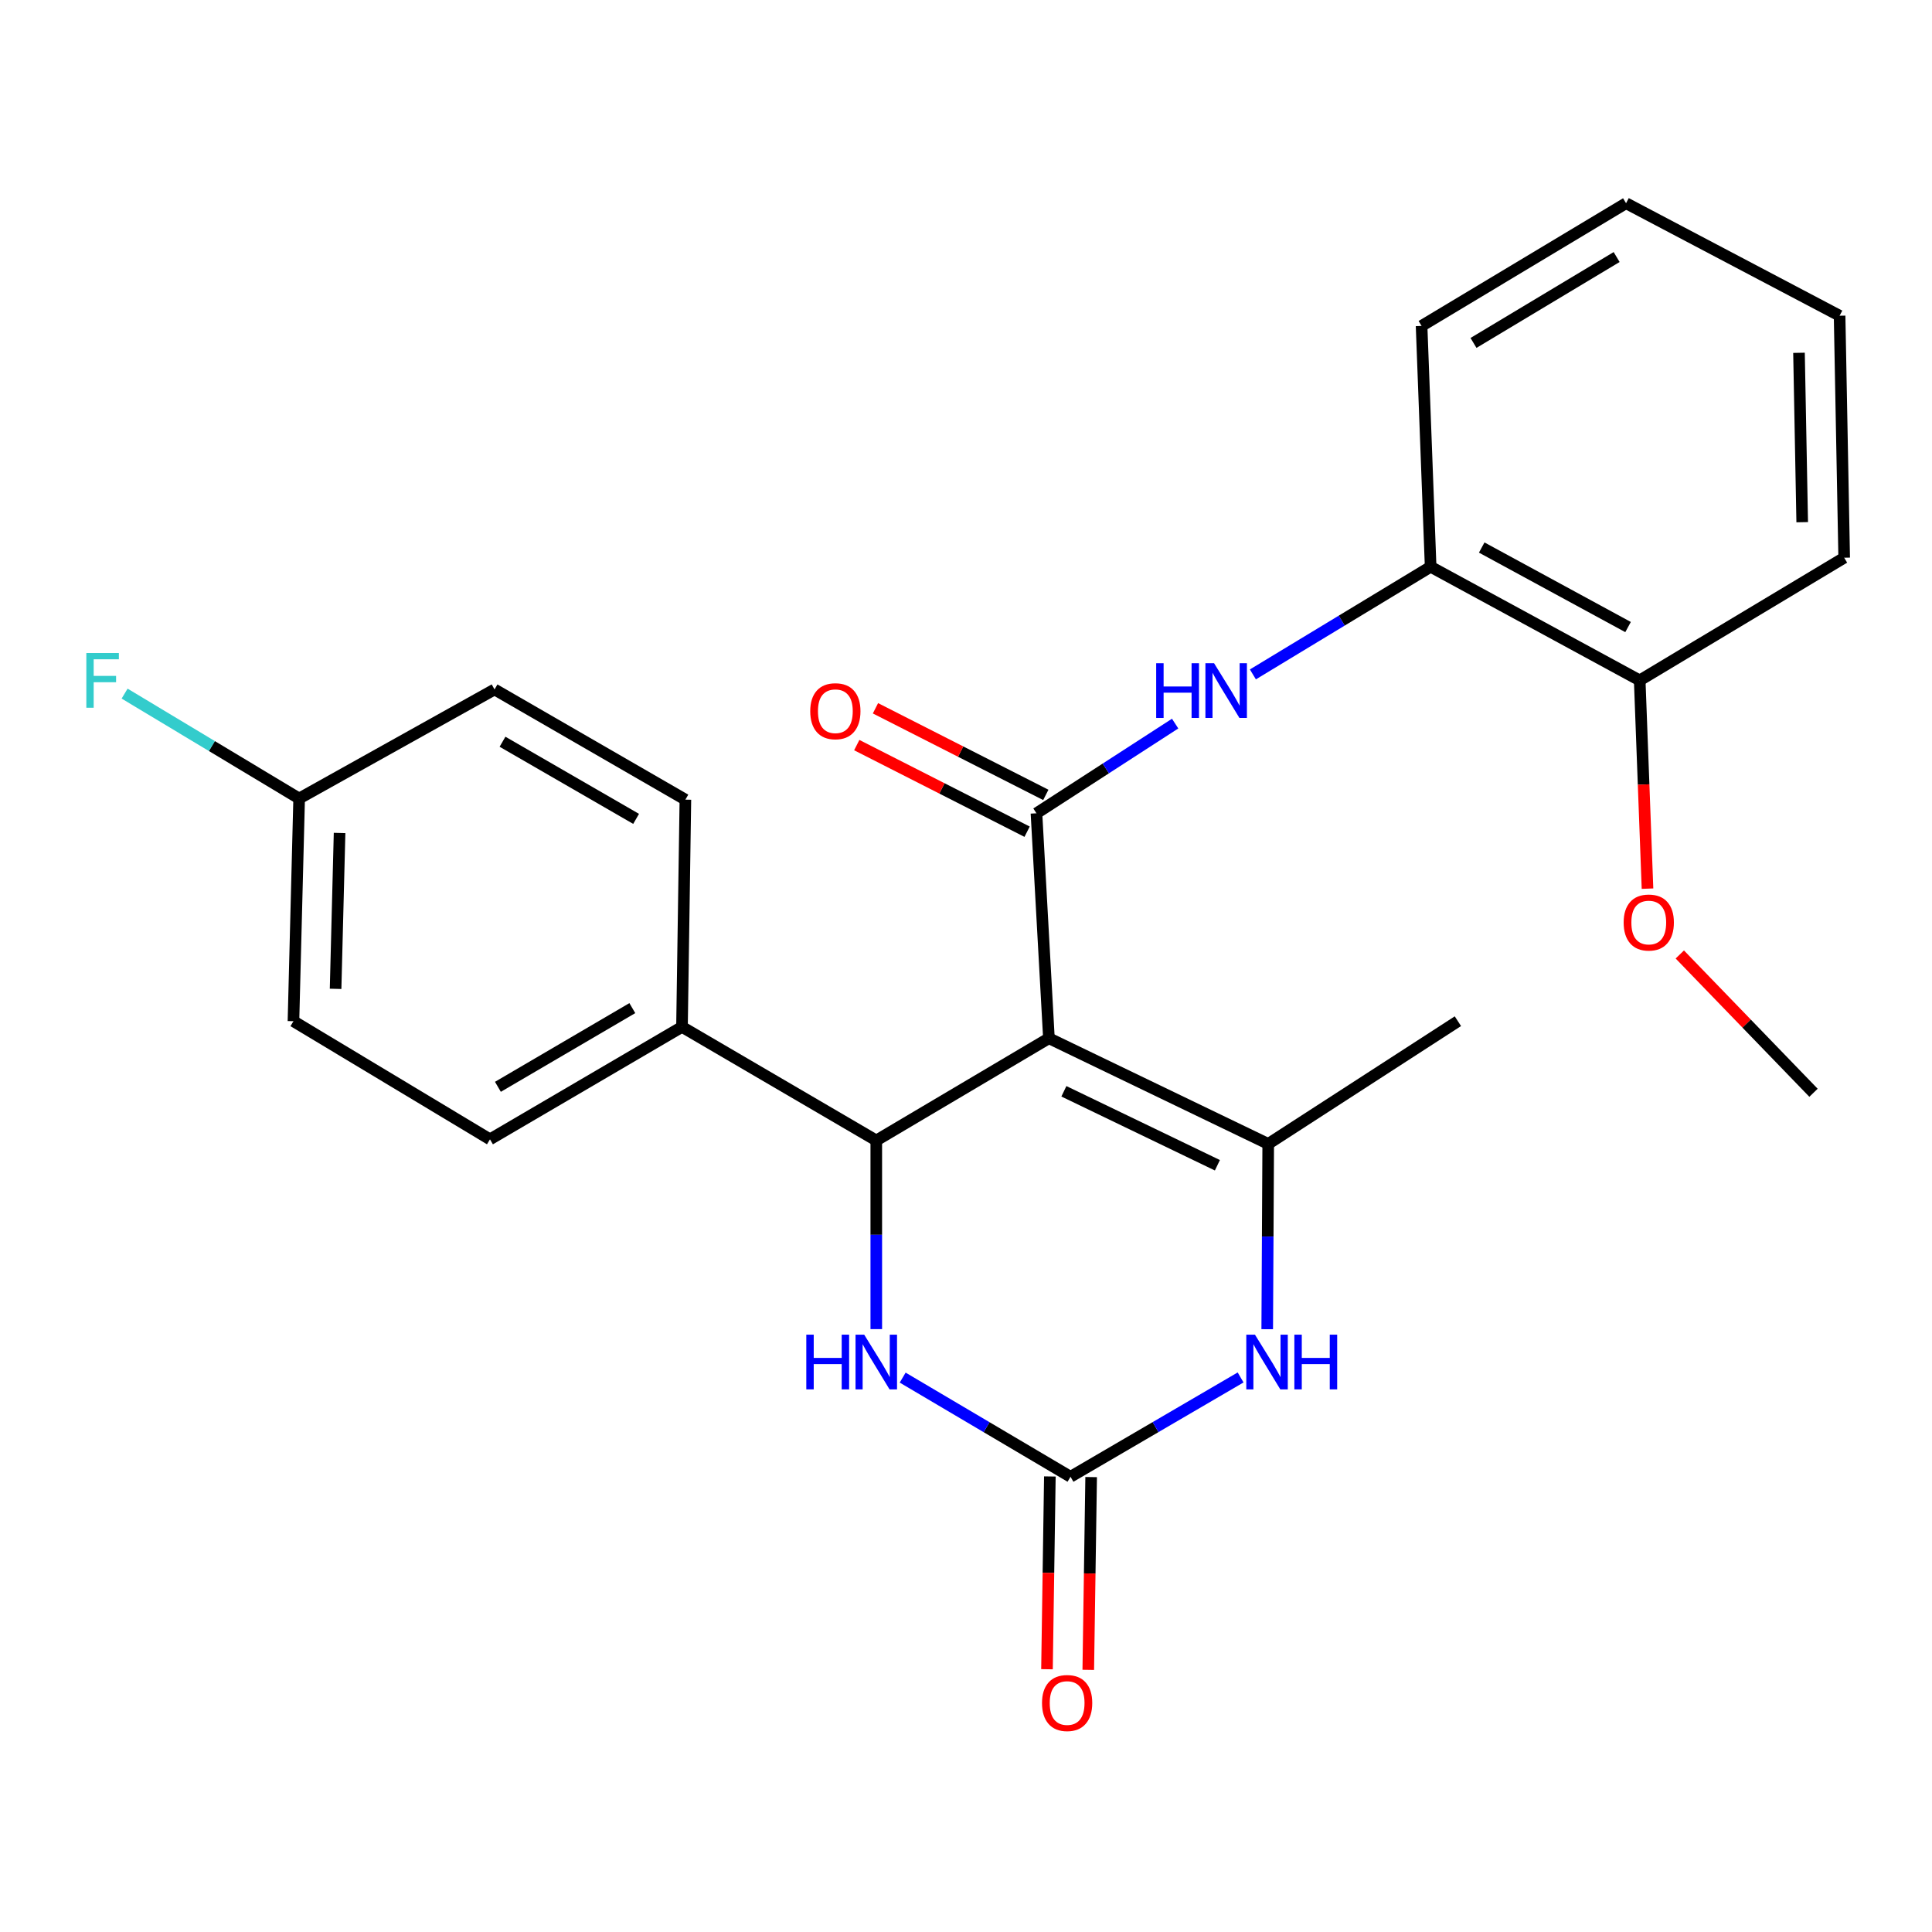 <?xml version='1.0' encoding='iso-8859-1'?>
<svg version='1.1' baseProfile='full'
              xmlns='http://www.w3.org/2000/svg'
                      xmlns:rdkit='http://www.rdkit.org/xml'
                      xmlns:xlink='http://www.w3.org/1999/xlink'
                  xml:space='preserve'
width='1000px' height='1000px' viewBox='0 0 1000 1000'>
<!-- END OF HEADER -->
<rect style='opacity:1.0;fill:#FFFFFF;stroke:none' width='1000' height='1000' x='0' y='0'> </rect>
<path class='bond-0' d='M 542.918,537.393 L 536.47,420.964' style='fill:none;fill-rule:evenodd;stroke:#000000;stroke-width:6px;stroke-linecap:butt;stroke-linejoin:miter;stroke-opacity:1' />
<path class='bond-1' d='M 542.918,537.393 L 656.426,592.087' style='fill:none;fill-rule:evenodd;stroke:#000000;stroke-width:6px;stroke-linecap:butt;stroke-linejoin:miter;stroke-opacity:1' />
<path class='bond-1' d='M 550.666,564.852 L 630.121,603.138' style='fill:none;fill-rule:evenodd;stroke:#000000;stroke-width:6px;stroke-linecap:butt;stroke-linejoin:miter;stroke-opacity:1' />
<path class='bond-2' d='M 542.918,537.393 L 453.562,590.306' style='fill:none;fill-rule:evenodd;stroke:#000000;stroke-width:6px;stroke-linecap:butt;stroke-linejoin:miter;stroke-opacity:1' />
<path class='bond-6' d='M 536.47,420.964 L 572.36,397.748' style='fill:none;fill-rule:evenodd;stroke:#000000;stroke-width:6px;stroke-linecap:butt;stroke-linejoin:miter;stroke-opacity:1' />
<path class='bond-6' d='M 572.36,397.748 L 608.25,374.531' style='fill:none;fill-rule:evenodd;stroke:#0000FF;stroke-width:6px;stroke-linecap:butt;stroke-linejoin:miter;stroke-opacity:1' />
<path class='bond-9' d='M 541.313,411.438 L 497.227,389.023' style='fill:none;fill-rule:evenodd;stroke:#000000;stroke-width:6px;stroke-linecap:butt;stroke-linejoin:miter;stroke-opacity:1' />
<path class='bond-9' d='M 497.227,389.023 L 453.141,366.607' style='fill:none;fill-rule:evenodd;stroke:#FF0000;stroke-width:6px;stroke-linecap:butt;stroke-linejoin:miter;stroke-opacity:1' />
<path class='bond-9' d='M 531.626,430.49 L 487.54,408.075' style='fill:none;fill-rule:evenodd;stroke:#000000;stroke-width:6px;stroke-linecap:butt;stroke-linejoin:miter;stroke-opacity:1' />
<path class='bond-9' d='M 487.54,408.075 L 443.454,385.66' style='fill:none;fill-rule:evenodd;stroke:#FF0000;stroke-width:6px;stroke-linecap:butt;stroke-linejoin:miter;stroke-opacity:1' />
<path class='bond-4' d='M 656.426,592.087 L 656.168,640.041' style='fill:none;fill-rule:evenodd;stroke:#000000;stroke-width:6px;stroke-linecap:butt;stroke-linejoin:miter;stroke-opacity:1' />
<path class='bond-4' d='M 656.168,640.041 L 655.911,687.995' style='fill:none;fill-rule:evenodd;stroke:#0000FF;stroke-width:6px;stroke-linecap:butt;stroke-linejoin:miter;stroke-opacity:1' />
<path class='bond-15' d='M 656.426,592.087 L 754.603,528.57' style='fill:none;fill-rule:evenodd;stroke:#000000;stroke-width:6px;stroke-linecap:butt;stroke-linejoin:miter;stroke-opacity:1' />
<path class='bond-5' d='M 453.562,590.306 L 453.562,639.128' style='fill:none;fill-rule:evenodd;stroke:#000000;stroke-width:6px;stroke-linecap:butt;stroke-linejoin:miter;stroke-opacity:1' />
<path class='bond-5' d='M 453.562,639.128 L 453.562,687.95' style='fill:none;fill-rule:evenodd;stroke:#0000FF;stroke-width:6px;stroke-linecap:butt;stroke-linejoin:miter;stroke-opacity:1' />
<path class='bond-8' d='M 453.562,590.306 L 352.998,531.515' style='fill:none;fill-rule:evenodd;stroke:#000000;stroke-width:6px;stroke-linecap:butt;stroke-linejoin:miter;stroke-opacity:1' />
<path class='bond-3' d='M 554.092,764.373 L 510.657,738.71' style='fill:none;fill-rule:evenodd;stroke:#000000;stroke-width:6px;stroke-linecap:butt;stroke-linejoin:miter;stroke-opacity:1' />
<path class='bond-3' d='M 510.657,738.71 L 467.222,713.047' style='fill:none;fill-rule:evenodd;stroke:#0000FF;stroke-width:6px;stroke-linecap:butt;stroke-linejoin:miter;stroke-opacity:1' />
<path class='bond-10' d='M 543.406,764.214 L 542.662,814.102' style='fill:none;fill-rule:evenodd;stroke:#000000;stroke-width:6px;stroke-linecap:butt;stroke-linejoin:miter;stroke-opacity:1' />
<path class='bond-10' d='M 542.662,814.102 L 541.917,863.991' style='fill:none;fill-rule:evenodd;stroke:#FF0000;stroke-width:6px;stroke-linecap:butt;stroke-linejoin:miter;stroke-opacity:1' />
<path class='bond-10' d='M 564.777,764.533 L 564.033,814.421' style='fill:none;fill-rule:evenodd;stroke:#000000;stroke-width:6px;stroke-linecap:butt;stroke-linejoin:miter;stroke-opacity:1' />
<path class='bond-10' d='M 564.033,814.421 L 563.289,864.309' style='fill:none;fill-rule:evenodd;stroke:#FF0000;stroke-width:6px;stroke-linecap:butt;stroke-linejoin:miter;stroke-opacity:1' />
<path class='bond-25' d='M 554.092,764.373 L 598.113,738.67' style='fill:none;fill-rule:evenodd;stroke:#000000;stroke-width:6px;stroke-linecap:butt;stroke-linejoin:miter;stroke-opacity:1' />
<path class='bond-25' d='M 598.113,738.67 L 642.135,712.967' style='fill:none;fill-rule:evenodd;stroke:#0000FF;stroke-width:6px;stroke-linecap:butt;stroke-linejoin:miter;stroke-opacity:1' />
<path class='bond-7' d='M 648.493,349.071 L 694.495,321.216' style='fill:none;fill-rule:evenodd;stroke:#0000FF;stroke-width:6px;stroke-linecap:butt;stroke-linejoin:miter;stroke-opacity:1' />
<path class='bond-7' d='M 694.495,321.216 L 740.497,293.361' style='fill:none;fill-rule:evenodd;stroke:#000000;stroke-width:6px;stroke-linecap:butt;stroke-linejoin:miter;stroke-opacity:1' />
<path class='bond-11' d='M 740.497,293.361 L 848.708,352.164' style='fill:none;fill-rule:evenodd;stroke:#000000;stroke-width:6px;stroke-linecap:butt;stroke-linejoin:miter;stroke-opacity:1' />
<path class='bond-11' d='M 766.934,283.401 L 842.682,324.563' style='fill:none;fill-rule:evenodd;stroke:#000000;stroke-width:6px;stroke-linecap:butt;stroke-linejoin:miter;stroke-opacity:1' />
<path class='bond-20' d='M 740.497,293.361 L 735.806,168.703' style='fill:none;fill-rule:evenodd;stroke:#000000;stroke-width:6px;stroke-linecap:butt;stroke-linejoin:miter;stroke-opacity:1' />
<path class='bond-12' d='M 352.998,531.515 L 253.609,589.712' style='fill:none;fill-rule:evenodd;stroke:#000000;stroke-width:6px;stroke-linecap:butt;stroke-linejoin:miter;stroke-opacity:1' />
<path class='bond-12' d='M 327.289,521.8 L 257.717,562.538' style='fill:none;fill-rule:evenodd;stroke:#000000;stroke-width:6px;stroke-linecap:butt;stroke-linejoin:miter;stroke-opacity:1' />
<path class='bond-13' d='M 352.998,531.515 L 354.755,413.899' style='fill:none;fill-rule:evenodd;stroke:#000000;stroke-width:6px;stroke-linecap:butt;stroke-linejoin:miter;stroke-opacity:1' />
<path class='bond-19' d='M 848.708,352.164 L 850.727,406.063' style='fill:none;fill-rule:evenodd;stroke:#000000;stroke-width:6px;stroke-linecap:butt;stroke-linejoin:miter;stroke-opacity:1' />
<path class='bond-19' d='M 850.727,406.063 L 852.745,459.962' style='fill:none;fill-rule:evenodd;stroke:#FF0000;stroke-width:6px;stroke-linecap:butt;stroke-linejoin:miter;stroke-opacity:1' />
<path class='bond-21' d='M 848.708,352.164 L 954.545,288.671' style='fill:none;fill-rule:evenodd;stroke:#000000;stroke-width:6px;stroke-linecap:butt;stroke-linejoin:miter;stroke-opacity:1' />
<path class='bond-17' d='M 253.609,589.712 L 151.892,528.57' style='fill:none;fill-rule:evenodd;stroke:#000000;stroke-width:6px;stroke-linecap:butt;stroke-linejoin:miter;stroke-opacity:1' />
<path class='bond-16' d='M 354.755,413.899 L 255.972,356.854' style='fill:none;fill-rule:evenodd;stroke:#000000;stroke-width:6px;stroke-linecap:butt;stroke-linejoin:miter;stroke-opacity:1' />
<path class='bond-16' d='M 329.249,423.852 L 260.1,383.92' style='fill:none;fill-rule:evenodd;stroke:#000000;stroke-width:6px;stroke-linecap:butt;stroke-linejoin:miter;stroke-opacity:1' />
<path class='bond-14' d='M 154.837,413.305 L 255.972,356.854' style='fill:none;fill-rule:evenodd;stroke:#000000;stroke-width:6px;stroke-linecap:butt;stroke-linejoin:miter;stroke-opacity:1' />
<path class='bond-18' d='M 154.837,413.305 L 109.666,386.156' style='fill:none;fill-rule:evenodd;stroke:#000000;stroke-width:6px;stroke-linecap:butt;stroke-linejoin:miter;stroke-opacity:1' />
<path class='bond-18' d='M 109.666,386.156 L 64.496,359.008' style='fill:none;fill-rule:evenodd;stroke:#33CCCC;stroke-width:6px;stroke-linecap:butt;stroke-linejoin:miter;stroke-opacity:1' />
<path class='bond-26' d='M 154.837,413.305 L 151.892,528.57' style='fill:none;fill-rule:evenodd;stroke:#000000;stroke-width:6px;stroke-linecap:butt;stroke-linejoin:miter;stroke-opacity:1' />
<path class='bond-26' d='M 175.762,431.141 L 173.701,511.826' style='fill:none;fill-rule:evenodd;stroke:#000000;stroke-width:6px;stroke-linecap:butt;stroke-linejoin:miter;stroke-opacity:1' />
<path class='bond-22' d='M 869.466,494.035 L 904.068,529.827' style='fill:none;fill-rule:evenodd;stroke:#FF0000;stroke-width:6px;stroke-linecap:butt;stroke-linejoin:miter;stroke-opacity:1' />
<path class='bond-22' d='M 904.068,529.827 L 938.669,565.619' style='fill:none;fill-rule:evenodd;stroke:#000000;stroke-width:6px;stroke-linecap:butt;stroke-linejoin:miter;stroke-opacity:1' />
<path class='bond-23' d='M 735.806,168.703 L 841.643,105.187' style='fill:none;fill-rule:evenodd;stroke:#000000;stroke-width:6px;stroke-linecap:butt;stroke-linejoin:miter;stroke-opacity:1' />
<path class='bond-23' d='M 762.68,177.503 L 836.766,133.041' style='fill:none;fill-rule:evenodd;stroke:#000000;stroke-width:6px;stroke-linecap:butt;stroke-linejoin:miter;stroke-opacity:1' />
<path class='bond-27' d='M 954.545,288.671 L 952.171,163.419' style='fill:none;fill-rule:evenodd;stroke:#000000;stroke-width:6px;stroke-linecap:butt;stroke-linejoin:miter;stroke-opacity:1' />
<path class='bond-27' d='M 932.819,270.288 L 931.157,182.612' style='fill:none;fill-rule:evenodd;stroke:#000000;stroke-width:6px;stroke-linecap:butt;stroke-linejoin:miter;stroke-opacity:1' />
<path class='bond-24' d='M 841.643,105.187 L 952.171,163.419' style='fill:none;fill-rule:evenodd;stroke:#000000;stroke-width:6px;stroke-linecap:butt;stroke-linejoin:miter;stroke-opacity:1' />
<path  class='atom-5' d='M 649.56 690.817
L 658.84 705.817
Q 659.76 707.297, 661.24 709.977
Q 662.72 712.657, 662.8 712.817
L 662.8 690.817
L 666.56 690.817
L 666.56 719.137
L 662.68 719.137
L 652.72 702.737
Q 651.56 700.817, 650.32 698.617
Q 649.12 696.417, 648.76 695.737
L 648.76 719.137
L 645.08 719.137
L 645.08 690.817
L 649.56 690.817
' fill='#0000FF'/>
<path  class='atom-5' d='M 669.96 690.817
L 673.8 690.817
L 673.8 702.857
L 688.28 702.857
L 688.28 690.817
L 692.12 690.817
L 692.12 719.137
L 688.28 719.137
L 688.28 706.057
L 673.8 706.057
L 673.8 719.137
L 669.96 719.137
L 669.96 690.817
' fill='#0000FF'/>
<path  class='atom-6' d='M 417.342 690.817
L 421.182 690.817
L 421.182 702.857
L 435.662 702.857
L 435.662 690.817
L 439.502 690.817
L 439.502 719.137
L 435.662 719.137
L 435.662 706.057
L 421.182 706.057
L 421.182 719.137
L 417.342 719.137
L 417.342 690.817
' fill='#0000FF'/>
<path  class='atom-6' d='M 447.302 690.817
L 456.582 705.817
Q 457.502 707.297, 458.982 709.977
Q 460.462 712.657, 460.542 712.817
L 460.542 690.817
L 464.302 690.817
L 464.302 719.137
L 460.422 719.137
L 450.462 702.737
Q 449.302 700.817, 448.062 698.617
Q 446.862 696.417, 446.502 695.737
L 446.502 719.137
L 442.822 719.137
L 442.822 690.817
L 447.302 690.817
' fill='#0000FF'/>
<path  class='atom-7' d='M 598.44 343.288
L 602.28 343.288
L 602.28 355.328
L 616.76 355.328
L 616.76 343.288
L 620.6 343.288
L 620.6 371.608
L 616.76 371.608
L 616.76 358.528
L 602.28 358.528
L 602.28 371.608
L 598.44 371.608
L 598.44 343.288
' fill='#0000FF'/>
<path  class='atom-7' d='M 628.4 343.288
L 637.68 358.288
Q 638.6 359.768, 640.08 362.448
Q 641.56 365.128, 641.64 365.288
L 641.64 343.288
L 645.4 343.288
L 645.4 371.608
L 641.52 371.608
L 631.56 355.208
Q 630.4 353.288, 629.16 351.088
Q 627.96 348.888, 627.6 348.208
L 627.6 371.608
L 623.92 371.608
L 623.92 343.288
L 628.4 343.288
' fill='#0000FF'/>
<path  class='atom-10' d='M 419.378 368.12
Q 419.378 361.32, 422.738 357.52
Q 426.098 353.72, 432.378 353.72
Q 438.658 353.72, 442.018 357.52
Q 445.378 361.32, 445.378 368.12
Q 445.378 375, 441.978 378.92
Q 438.578 382.8, 432.378 382.8
Q 426.138 382.8, 422.738 378.92
Q 419.378 375.04, 419.378 368.12
M 432.378 379.6
Q 436.698 379.6, 439.018 376.72
Q 441.378 373.8, 441.378 368.12
Q 441.378 362.56, 439.018 359.76
Q 436.698 356.92, 432.378 356.92
Q 428.058 356.92, 425.698 359.72
Q 423.378 362.52, 423.378 368.12
Q 423.378 373.84, 425.698 376.72
Q 428.058 379.6, 432.378 379.6
' fill='#FF0000'/>
<path  class='atom-11' d='M 539.346 881.476
Q 539.346 874.676, 542.706 870.876
Q 546.066 867.076, 552.346 867.076
Q 558.626 867.076, 561.986 870.876
Q 565.346 874.676, 565.346 881.476
Q 565.346 888.356, 561.946 892.276
Q 558.546 896.156, 552.346 896.156
Q 546.106 896.156, 542.706 892.276
Q 539.346 888.396, 539.346 881.476
M 552.346 892.956
Q 556.666 892.956, 558.986 890.076
Q 561.346 887.156, 561.346 881.476
Q 561.346 875.916, 558.986 873.116
Q 556.666 870.276, 552.346 870.276
Q 548.026 870.276, 545.666 873.076
Q 543.346 875.876, 543.346 881.476
Q 543.346 887.196, 545.666 890.076
Q 548.026 892.956, 552.346 892.956
' fill='#FF0000'/>
<path  class='atom-19' d='M 44.689 338.004
L 61.529 338.004
L 61.529 341.244
L 48.489 341.244
L 48.489 349.844
L 60.089 349.844
L 60.089 353.124
L 48.489 353.124
L 48.489 366.324
L 44.689 366.324
L 44.689 338.004
' fill='#33CCCC'/>
<path  class='atom-20' d='M 840.399 477.495
Q 840.399 470.695, 843.759 466.895
Q 847.119 463.095, 853.399 463.095
Q 859.679 463.095, 863.039 466.895
Q 866.399 470.695, 866.399 477.495
Q 866.399 484.375, 862.999 488.295
Q 859.599 492.175, 853.399 492.175
Q 847.159 492.175, 843.759 488.295
Q 840.399 484.415, 840.399 477.495
M 853.399 488.975
Q 857.719 488.975, 860.039 486.095
Q 862.399 483.175, 862.399 477.495
Q 862.399 471.935, 860.039 469.135
Q 857.719 466.295, 853.399 466.295
Q 849.079 466.295, 846.719 469.095
Q 844.399 471.895, 844.399 477.495
Q 844.399 483.215, 846.719 486.095
Q 849.079 488.975, 853.399 488.975
' fill='#FF0000'/>
</svg>
